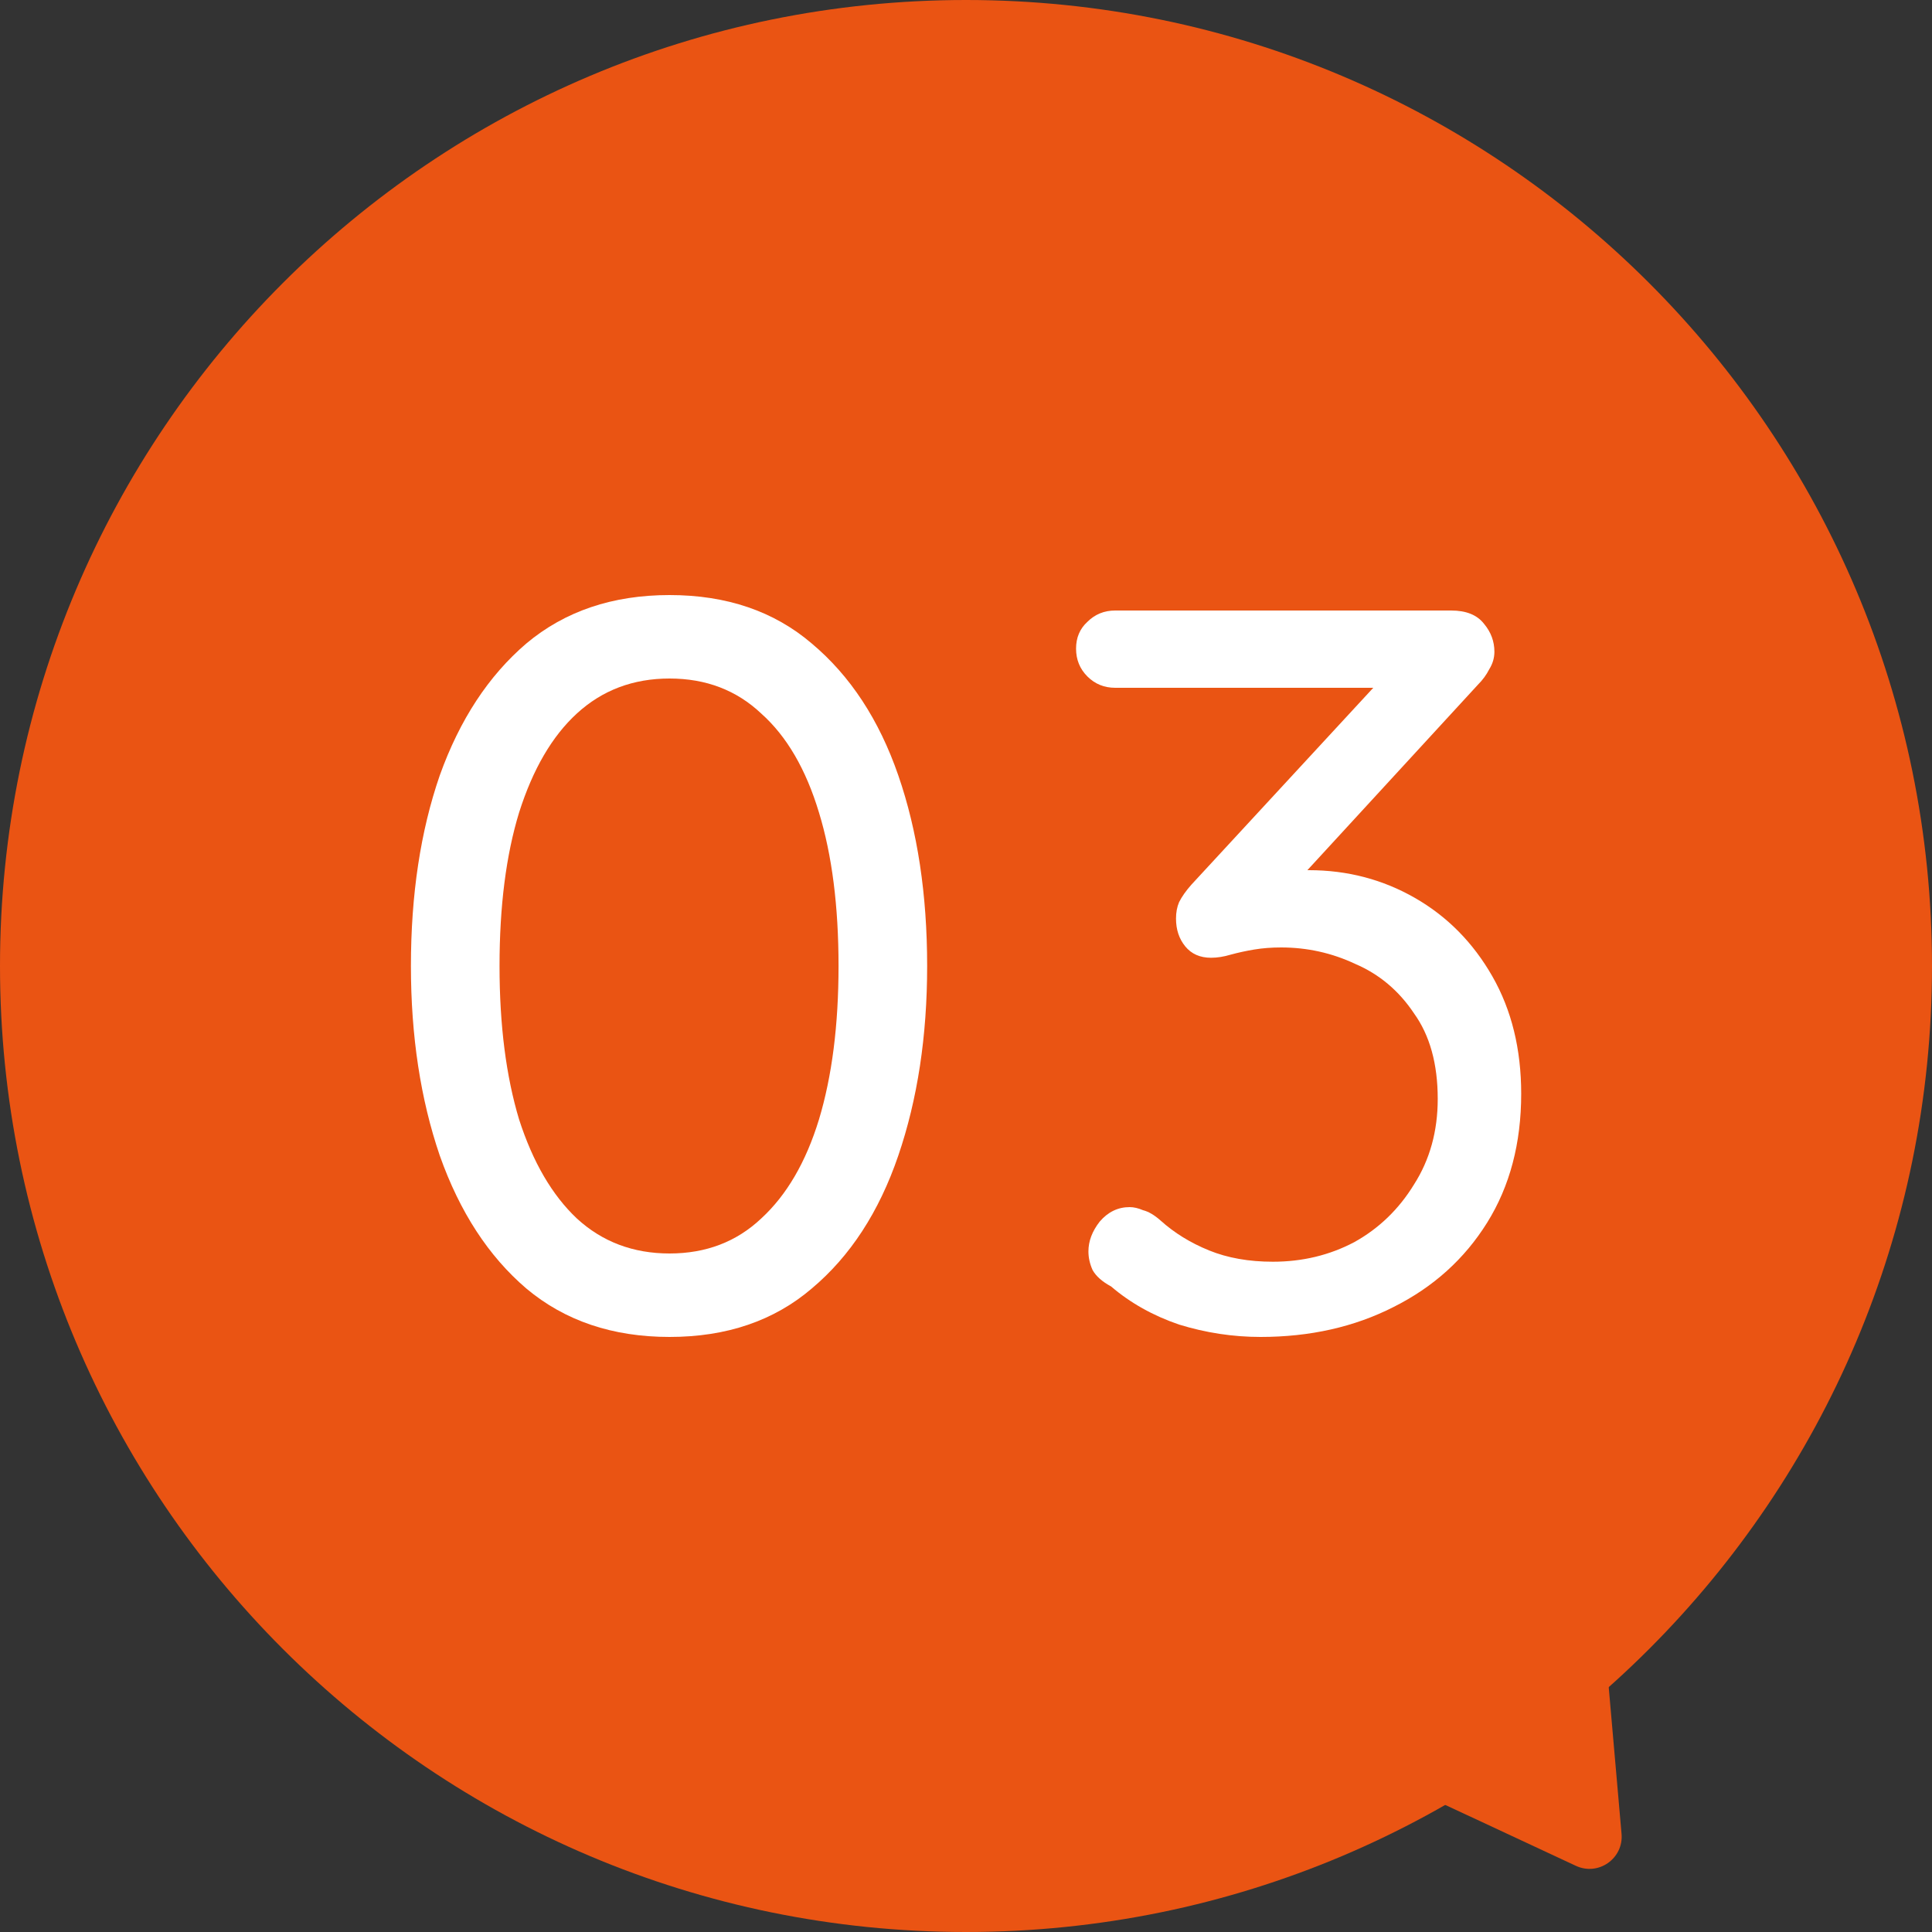 <svg width="120" height="120" viewBox="0 0 120 120" fill="none" xmlns="http://www.w3.org/2000/svg">
<rect x="0" y="0" width="120" height="120" fill="#333333" stroke="none"/>
<path d="M0 60C0 26.863 26.863 0 60 0V0C93.137 0 120 26.863 120 60V60C120 93.137 93.137 120 60 120V120C26.863 120 0 93.137 0 60V60Z" fill="#EA5413"/>
<path d="M70.164 74.976C70.42 74.976 70.697 75.04 70.996 75.168C71.337 75.253 71.7 75.467 72.084 75.808C72.937 76.576 73.94 77.195 75.092 77.664C76.244 78.133 77.567 78.368 79.06 78.368C80.895 78.368 82.58 77.963 84.116 77.152C85.652 76.299 86.889 75.104 87.828 73.568C88.809 72.032 89.3 70.261 89.3 68.256C89.3 66.08 88.809 64.309 87.828 62.944C86.889 61.536 85.673 60.512 84.18 59.872C82.729 59.189 81.193 58.848 79.572 58.848C78.975 58.848 78.42 58.891 77.908 58.976C77.396 59.061 76.905 59.168 76.436 59.296C76.009 59.424 75.604 59.488 75.22 59.488C74.537 59.488 74.004 59.253 73.62 58.784C73.236 58.315 73.044 57.739 73.044 57.056C73.044 56.672 73.108 56.331 73.236 56.032C73.407 55.691 73.663 55.328 74.004 54.944L86.42 41.504L87.444 42.72H69.268C68.585 42.72 68.009 42.485 67.54 42.016C67.071 41.547 66.836 40.971 66.836 40.288C66.836 39.605 67.071 39.051 67.54 38.624C68.009 38.155 68.585 37.92 69.268 37.92H90.132C91.071 37.92 91.753 38.197 92.18 38.752C92.607 39.264 92.82 39.84 92.82 40.48C92.82 40.864 92.713 41.227 92.5 41.568C92.329 41.909 92.095 42.229 91.796 42.528L79.38 56.032L77.908 54.752C78.121 54.581 78.612 54.432 79.38 54.304C80.148 54.133 80.788 54.048 81.3 54.048C83.689 54.048 85.887 54.624 87.892 55.776C89.897 56.928 91.497 58.549 92.692 60.64C93.887 62.731 94.484 65.163 94.484 67.936C94.484 71.008 93.78 73.675 92.372 75.936C90.964 78.197 89.023 79.947 86.548 81.184C84.116 82.421 81.364 83.04 78.292 83.04C76.585 83.04 74.9 82.784 73.236 82.272C71.615 81.717 70.207 80.928 69.012 79.904C68.457 79.605 68.073 79.264 67.86 78.88C67.689 78.496 67.604 78.112 67.604 77.728C67.604 77.088 67.839 76.469 68.308 75.872C68.82 75.275 69.439 74.976 70.164 74.976Z" fill="white"/>
<path d="M41.587 83.04C38.046 83.04 35.081 82.037 32.691 80.032C30.345 78.027 28.553 75.275 27.315 71.776C26.121 68.277 25.523 64.352 25.523 60C25.523 55.563 26.121 51.616 27.315 48.16C28.553 44.704 30.345 41.973 32.691 39.968C35.081 37.963 38.046 36.96 41.587 36.96C45.129 36.96 48.073 37.963 50.419 39.968C52.809 41.973 54.601 44.704 55.795 48.16C56.99 51.616 57.587 55.563 57.587 60C57.587 64.352 56.99 68.277 55.795 71.776C54.601 75.275 52.809 78.027 50.419 80.032C48.073 82.037 45.129 83.04 41.587 83.04ZM41.587 77.856C43.849 77.856 45.747 77.131 47.283 75.68C48.862 74.229 50.057 72.181 50.867 69.536C51.678 66.848 52.083 63.669 52.083 60C52.083 56.288 51.678 53.109 50.867 50.464C50.057 47.776 48.862 45.728 47.283 44.32C45.747 42.869 43.849 42.144 41.587 42.144C39.326 42.144 37.406 42.869 35.827 44.32C34.291 45.728 33.097 47.776 32.243 50.464C31.433 53.109 31.027 56.288 31.027 60C31.027 63.669 31.433 66.848 32.243 69.536C33.097 72.181 34.291 74.229 35.827 75.68C37.406 77.131 39.326 77.856 41.587 77.856Z" fill="white"/>
<path d="M100.717 113.902C100.852 115.436 99.275 116.54 97.88 115.889L84.973 109.871C83.578 109.22 83.41 107.303 84.671 106.42L96.337 98.251C97.598 97.368 99.342 98.181 99.476 99.715L100.717 113.902Z" fill="#EA5413"/>
</svg>
